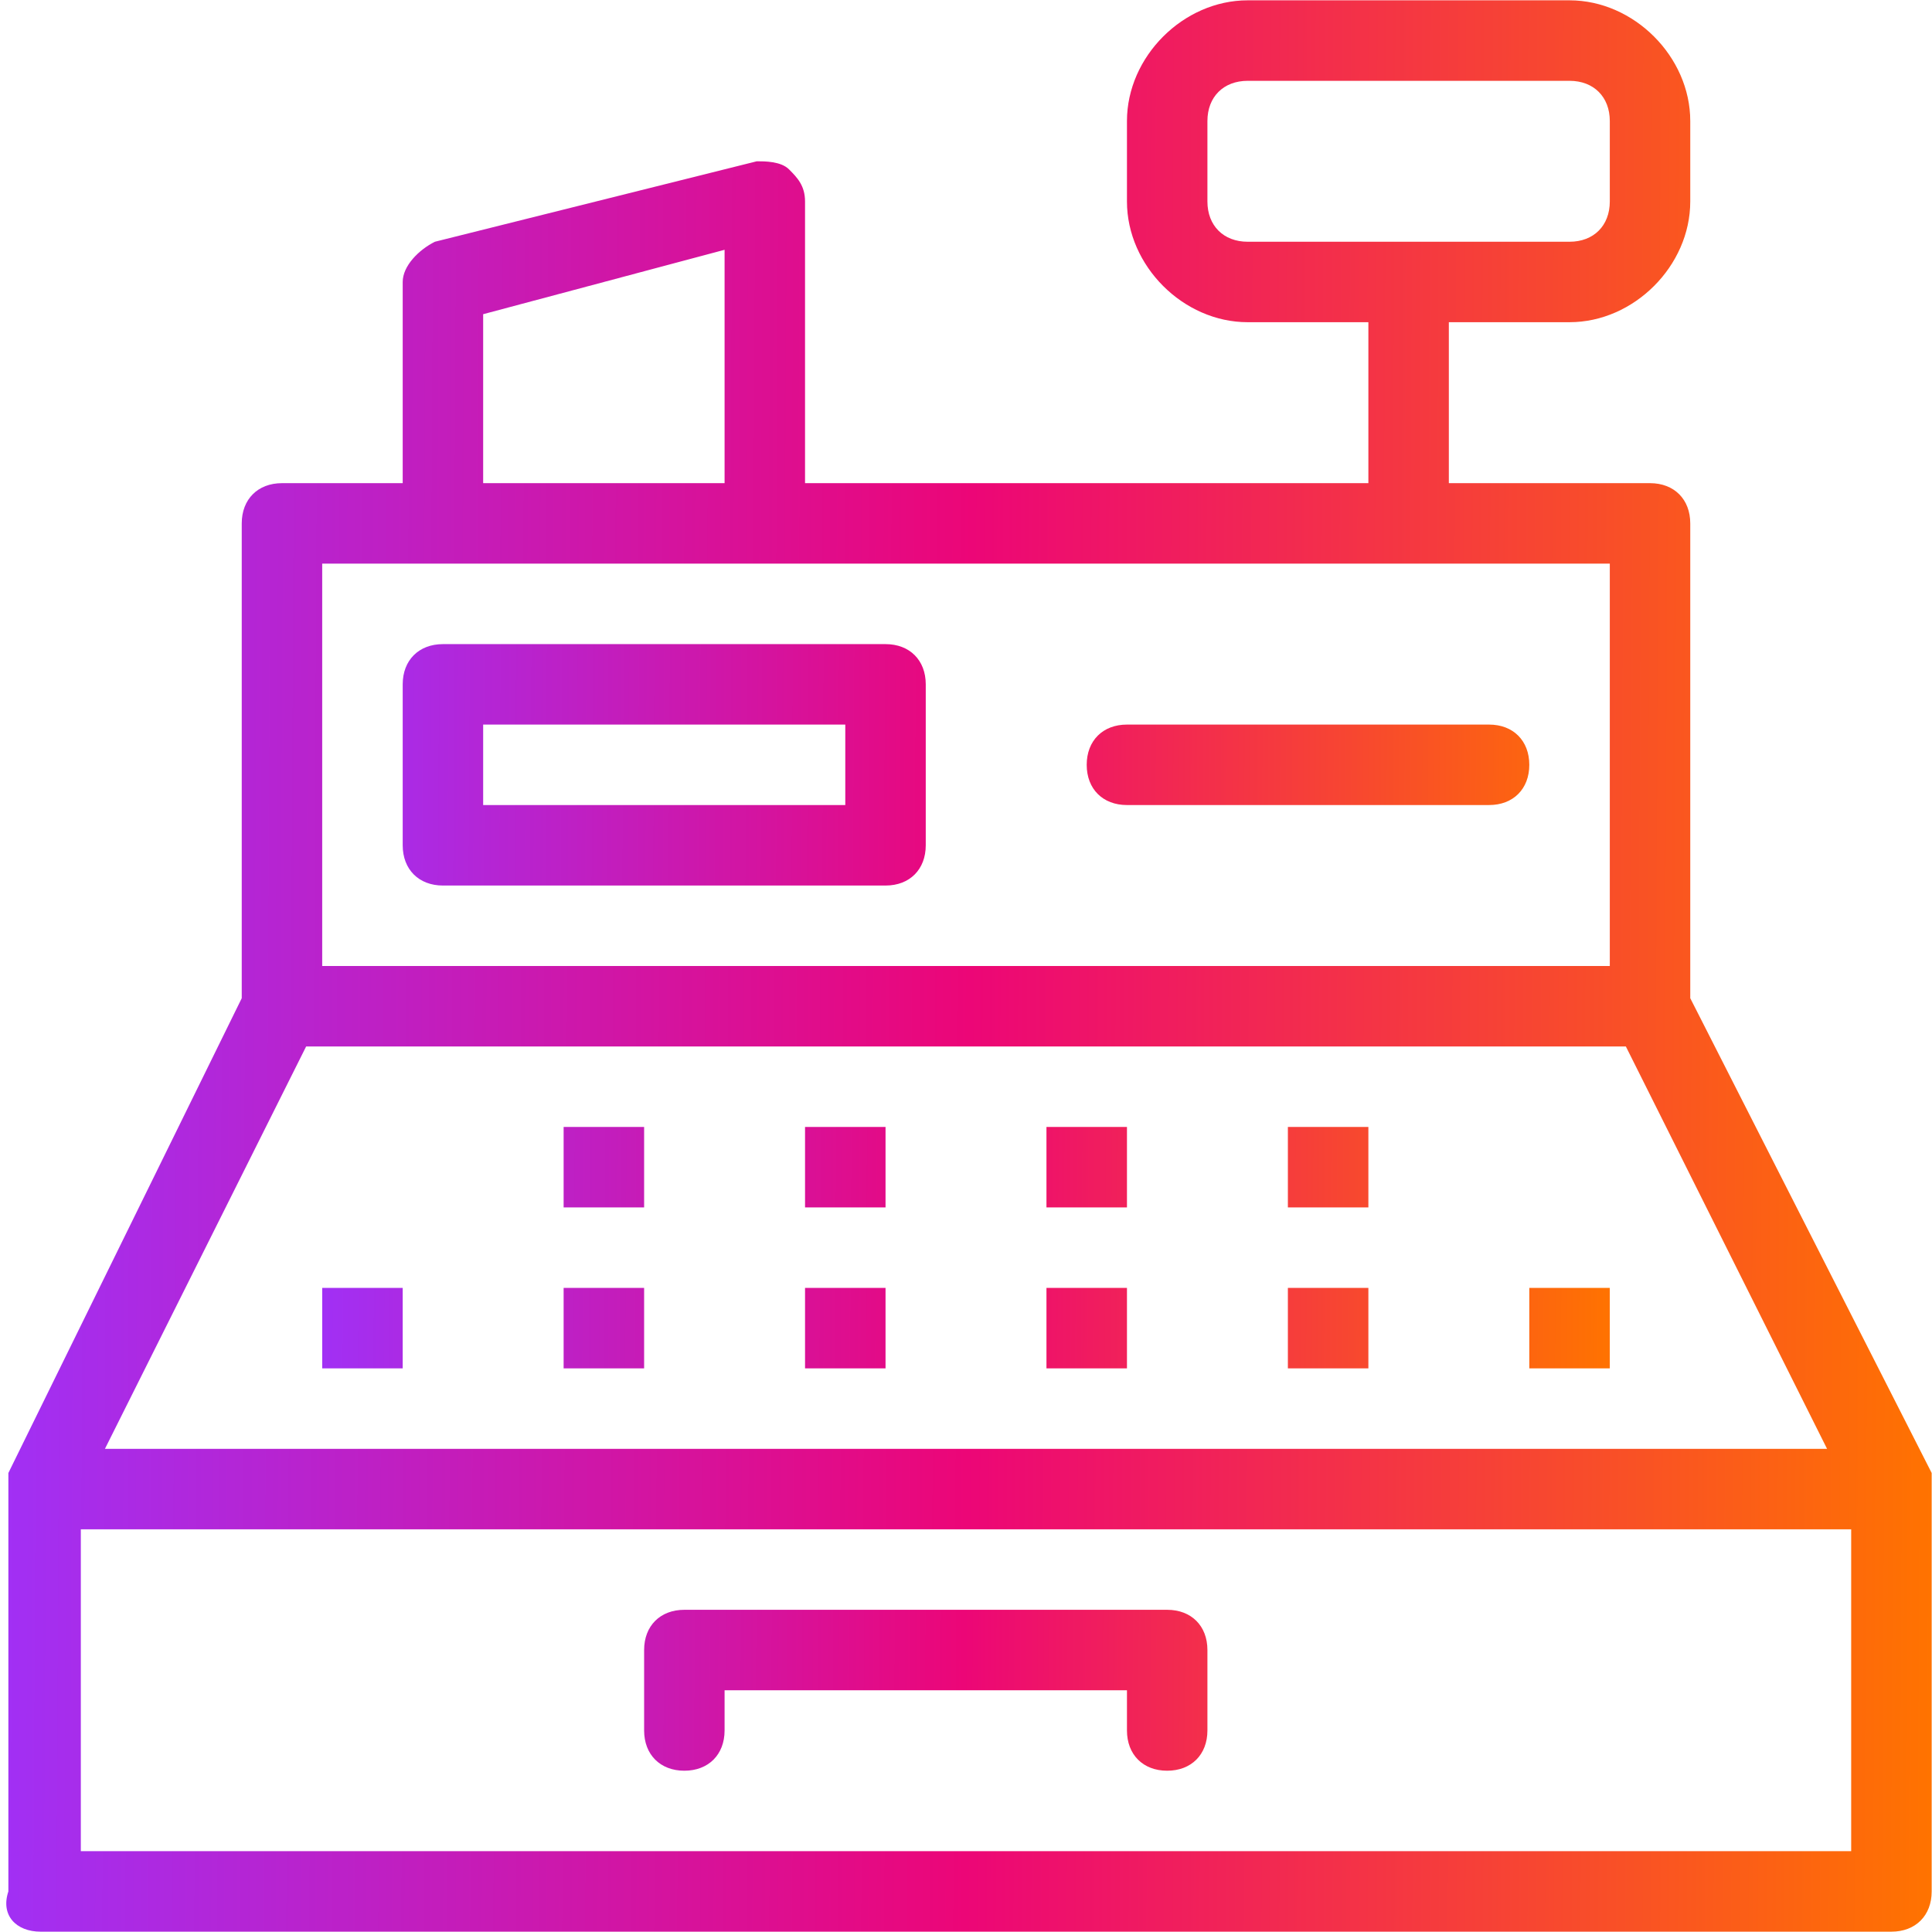 <svg width="48" height="48" viewBox="0 0 48 48" fill="none" xmlns="http://www.w3.org/2000/svg">
<g clip-path="url(#clip0_11_81)">
<path fill-rule="evenodd" clip-rule="evenodd" d="M47.992 36.596C47.792 36.596 47.792 36.596 47.992 36.596L41.994 24.8V13.004C41.994 12.404 41.594 12.004 40.994 12.004H35.996V8.005H38.995C40.594 8.005 41.994 6.606 41.994 5.006V3.007C41.994 1.408 40.594 0.008 38.995 0.008H30.998C29.398 0.008 27.999 1.408 27.999 3.007V5.006C27.999 6.606 29.398 8.005 30.998 8.005H33.997V12.004H20.001V5.006C20.001 4.607 19.801 4.407 19.602 4.207C19.402 4.007 19.002 4.007 18.802 4.007L10.805 6.006C10.405 6.206 10.005 6.606 10.005 7.006V12.004H7.006C6.406 12.004 6.006 12.404 6.006 13.004V24.8L0.208 36.596V46.992C0.008 47.592 0.408 47.992 1.008 47.992H46.992C47.592 47.992 47.992 47.592 47.992 46.992V36.996V36.596ZM29.998 5.006V3.007C29.998 2.407 30.398 2.008 30.998 2.008H38.995C39.595 2.008 39.995 2.407 39.995 3.007V5.006C39.995 5.606 39.595 6.006 38.995 6.006H30.998C30.398 6.006 29.998 5.606 29.998 5.006ZM12.004 7.806L18.002 6.206V12.004H12.004V7.806ZM8.005 14.003H39.995V24H8.005V14.003ZM7.606 25.999H40.394L45.393 35.996H2.607L7.606 25.999ZM45.992 45.992H2.008V37.995H45.992V45.992Z" fill="url(#paint0_linear_11_81)"/>
<path fill-rule="evenodd" clip-rule="evenodd" d="M17.002 43.993C17.602 43.993 18.002 43.593 18.002 42.993V41.994H27.999V42.993C27.999 43.593 28.398 43.993 28.998 43.993C29.598 43.993 29.998 43.593 29.998 42.993V40.994C29.998 40.394 29.598 39.995 28.998 39.995H17.002C16.403 39.995 16.003 40.394 16.003 40.994V42.993C16.003 43.593 16.403 43.993 17.002 43.993ZM31.997 31.997H33.997V33.997H31.997V31.997ZM37.995 31.997H39.995V33.997H37.995V31.997ZM31.997 27.999H33.997V29.998H31.997V27.999ZM25.999 31.997H27.999V33.997H25.999V31.997ZM25.999 27.999H27.999V29.998H25.999V27.999ZM14.003 31.997H16.003V33.997H14.003V31.997ZM8.005 31.997H10.005V33.997H8.005V31.997ZM20.001 31.997H22.001V33.997H20.001V31.997ZM20.001 27.999H22.001V29.998H20.001V27.999ZM14.003 27.999H16.003V29.998H14.003V27.999ZM22.001 16.003H11.005C10.405 16.003 10.005 16.403 10.005 17.002V21.001C10.005 21.601 10.405 22.001 11.005 22.001H22.001C22.601 22.001 23 21.601 23 21.001V17.002C23 16.403 22.601 16.003 22.001 16.003ZM21.001 20.001H12.004V18.002H21.001V20.001ZM36.996 18.002H27.999C27.399 18.002 26.999 18.402 26.999 19.002C26.999 19.602 27.399 20.001 27.999 20.001H36.996C37.595 20.001 37.995 19.602 37.995 19.002C37.995 18.402 37.595 18.002 36.996 18.002Z" fill="url(#paint1_linear_11_81)"/>
</g>
<defs>
<linearGradient id="paint0_linear_11_81" x1="0.156" y1="12.504" x2="48.14" y2="12.752" gradientUnits="userSpaceOnUse">
<stop stop-color="#A130F5"/>
<stop offset="0.5" stop-color="#EC0677"/>
<stop offset="1" stop-color="#FF7300"/>
</linearGradient>
<linearGradient id="paint1_linear_11_81" x1="8.005" y1="23.292" x2="40.093" y2="23.482" gradientUnits="userSpaceOnUse">
<stop stop-color="#A130F5"/>
<stop offset="0.5" stop-color="#EC0677"/>
<stop offset="1" stop-color="#FF7300"/>
</linearGradient>
<clipPath id="clip0_11_81">
<rect width="47.984" height="47.984" fill="white" transform="translate(0.008 0.008)"/>
</clipPath>
</defs>
</svg>
